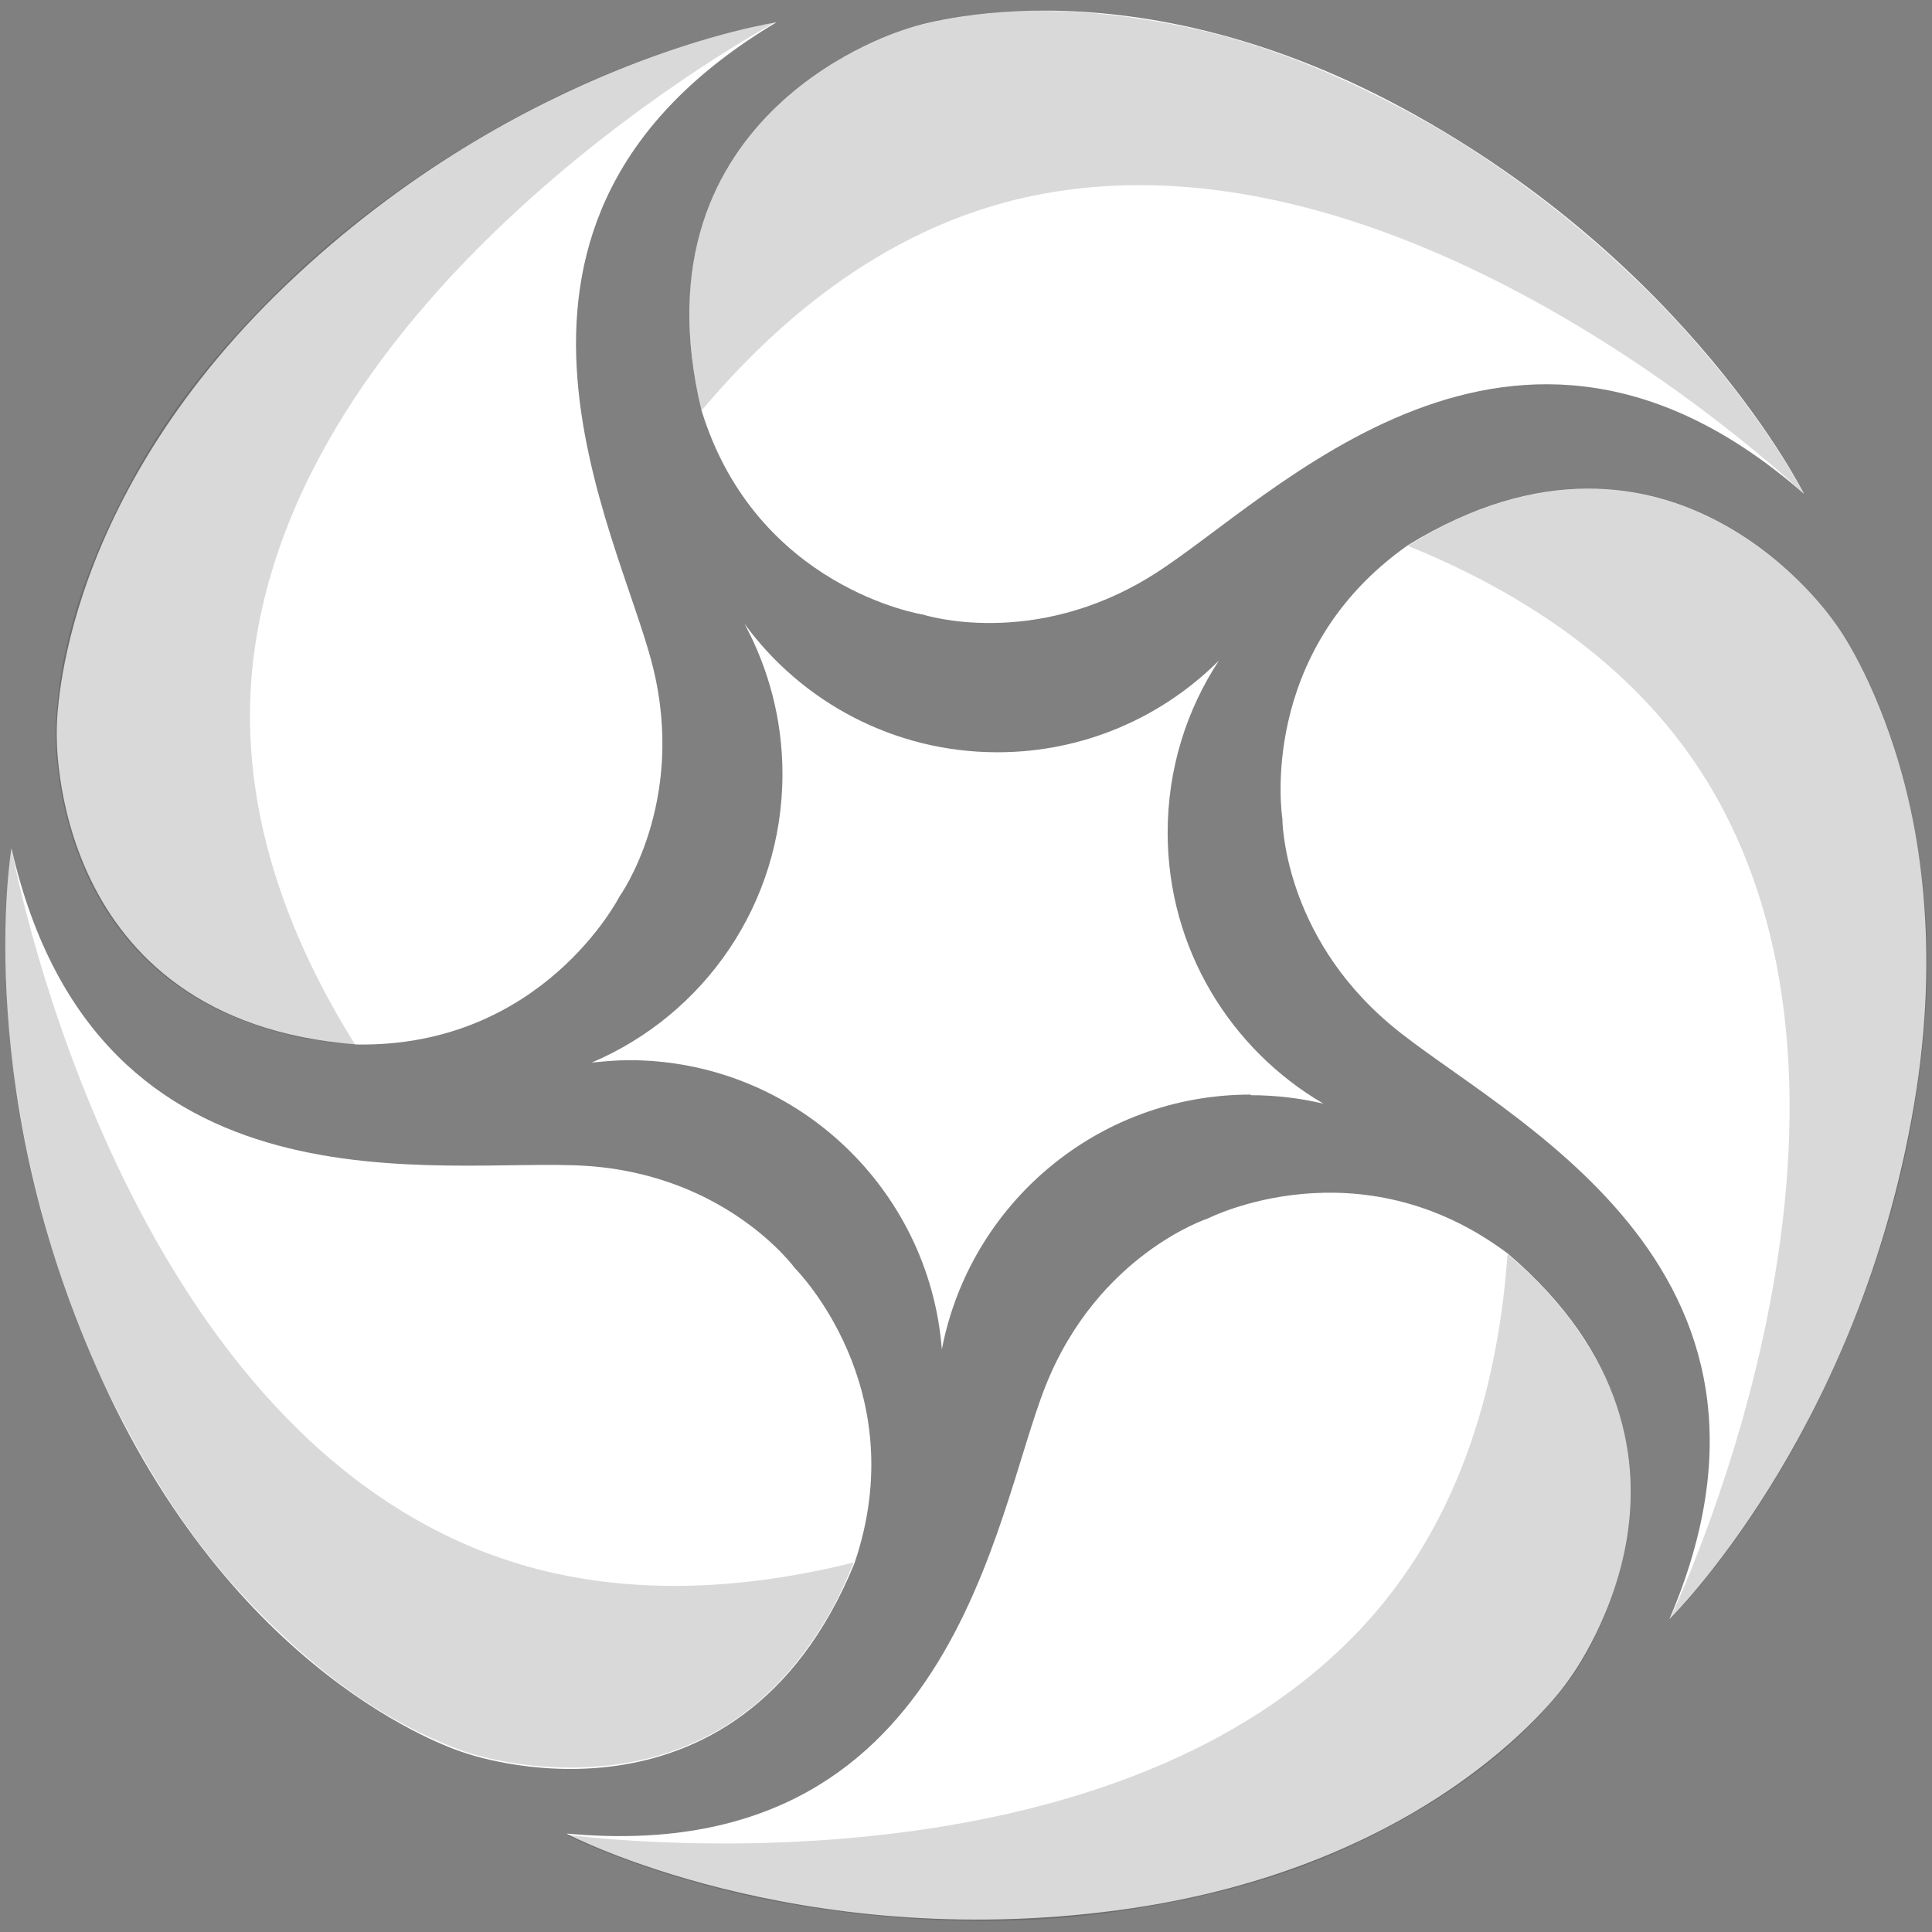 <?xml version="1.0" encoding="UTF-8"?><svg xmlns="http://www.w3.org/2000/svg" width="32" height="32" viewBox="0 0 32 32"><rect x="0" y="0" width="32" height="32" fill="#808080" stroke="none"/><defs><style>.cls-1{fill:#fff;}.cls-2{opacity:.15;}</style></defs><g id="list1"><path class="cls-1" d="M12.86.37s-4.21.62-8.11,4.34S.94,12.13.94,12.13c0,0-.16,4.78,4.97,5.17,3.08.05,4.35-2.45,4.35-2.45,0,0,1.12-1.55.55-3.82S7.34,3.66,12.86.37Z"/></g><g id="list2"><path class="cls-1" d="M29.88,8.18s-1.89-3.81-6.63-6.38S15.01.48,15.01.48c0,0-4.6,1.32-3.39,6.32.91,2.95,3.67,3.38,3.67,3.38,0,0,1.82.59,3.81-.66s5.95-5.57,10.78-1.34Z"/></g><g id="list3"><path class="cls-1" d="M27.65,26.82s3.04-2.98,4.01-8.28c.98-5.3-1.28-8.24-1.28-8.24,0,0-2.68-3.96-7.06-1.27-2.52,1.77-2.08,4.53-2.08,4.53,0,0,0,1.91,1.8,3.42s7.14,3.93,4.61,9.84Z"/></g><g id="list4"><path class="cls-1" d="M9.4,30.38s3.77,1.97,9.11,1.26c5.34-.71,7.44-3.77,7.44-3.77,0,0,2.94-3.77-.98-7.11-2.47-1.85-4.96-.58-4.96-.58,0,0-1.82.59-2.69,2.77s-1.53,8.01-7.93,7.42Z"/></g><g id="list5"><path class="cls-1" d="M.19,14.05s-.71,4.19,1.62,9.06,5.88,5.92,5.88,5.92c0,0,4.5,1.63,6.46-3.13,1-2.92-.98-4.89-.98-4.89,0,0-1.12-1.55-3.47-1.7S1.62,20.31.19,14.05Z"/></g><g id="star"><path class="cls-1" d="M20.72,18.14c.41,0,.82.05,1.2.14-1.54-.9-2.58-2.57-2.58-4.49,0-1.05.31-2.03.85-2.85-.94.94-2.24,1.52-3.67,1.52-1.72,0-3.25-.84-4.19-2.13.4.74.63,1.59.63,2.49,0,2.15-1.3,3.99-3.16,4.78.2-.02.41-.04.62-.04,2.73,0,4.97,2.11,5.18,4.79.46-2.4,2.57-4.22,5.11-4.22Z"/></g><g id="shadow1"><path class="cls-2" d="M12.84.37s-1.19.18-2.89.9c-1.57.66-3.6,1.86-5.23,3.44s-2.33,2.77-2.86,3.87c-.65,1.36-.91,2.5-.94,3.55,0,.19.01,1.04.37,2,.23.61.59,1.26,1.2,1.83.64.6,1.37.91,1.96,1.09.67.2,1.19.23,1.43.25-.88-1.41-1.99-3.69-1.69-6.33C4.92,4.61,12.84.37,12.84.37Z"/></g><g id="shadow2"><path class="cls-2" d="M29.88,8.19s-.54-1.08-1.75-2.47c-1.11-1.29-2.88-2.85-4.89-3.91s-3.35-1.36-4.57-1.53c-1.5-.2-2.65-.09-3.67.2-.18.05-.98.33-1.78.97-.51.41-1.02.95-1.37,1.71-.37.79-.45,1.58-.43,2.2.02.7.15,1.2.2,1.44,1.07-1.27,2.9-3.03,5.5-3.56,6.27-1.28,12.76,4.94,12.76,4.94Z"/></g><g id="shadow3"><path class="cls-2" d="M27.65,26.83s.86-.84,1.81-2.42c.88-1.46,1.82-3.62,2.21-5.85s.26-3.61.04-4.82c-.27-1.48-.73-2.55-1.32-3.43-.11-.16-.62-.83-1.48-1.4-.54-.36-1.22-.67-2.05-.78-.87-.11-1.64.06-2.23.27-.66.23-1.09.51-1.31.64,1.54.63,3.78,1.82,5.09,4.13,3.16,5.57-.76,13.66-.76,13.66Z"/></g><g id="shadow4"><path class="cls-2" d="M9.4,30.4s1.07.55,2.86.97c1.66.38,4.01.62,6.25.29s3.51-.87,4.59-1.45c1.33-.72,2.2-1.49,2.85-2.32.12-.15.6-.84.87-1.84.17-.63.26-1.37.11-2.19-.16-.86-.57-1.54-.95-2.04-.43-.56-.82-.88-1.01-1.05-.12,1.66-.56,4.16-2.35,6.12-4.32,4.73-13.22,3.5-13.22,3.5Z"/></g><g id="shadow5"><path class="cls-2" d="M.19,14.05s-.2,1.19-.04,3.02c.15,1.69.65,4,1.66,6.03s1.91,3.07,2.8,3.92c1.09,1.04,2.09,1.63,3.08,1.99.18.06.99.31,2.02.26.65-.03,1.38-.17,2.11-.57.77-.42,1.29-1.02,1.64-1.53.4-.58.58-1.06.68-1.29-1.61.4-4.13.75-6.54-.35C1.78,22.9.19,14.05.19,14.05Z"/></g></svg>